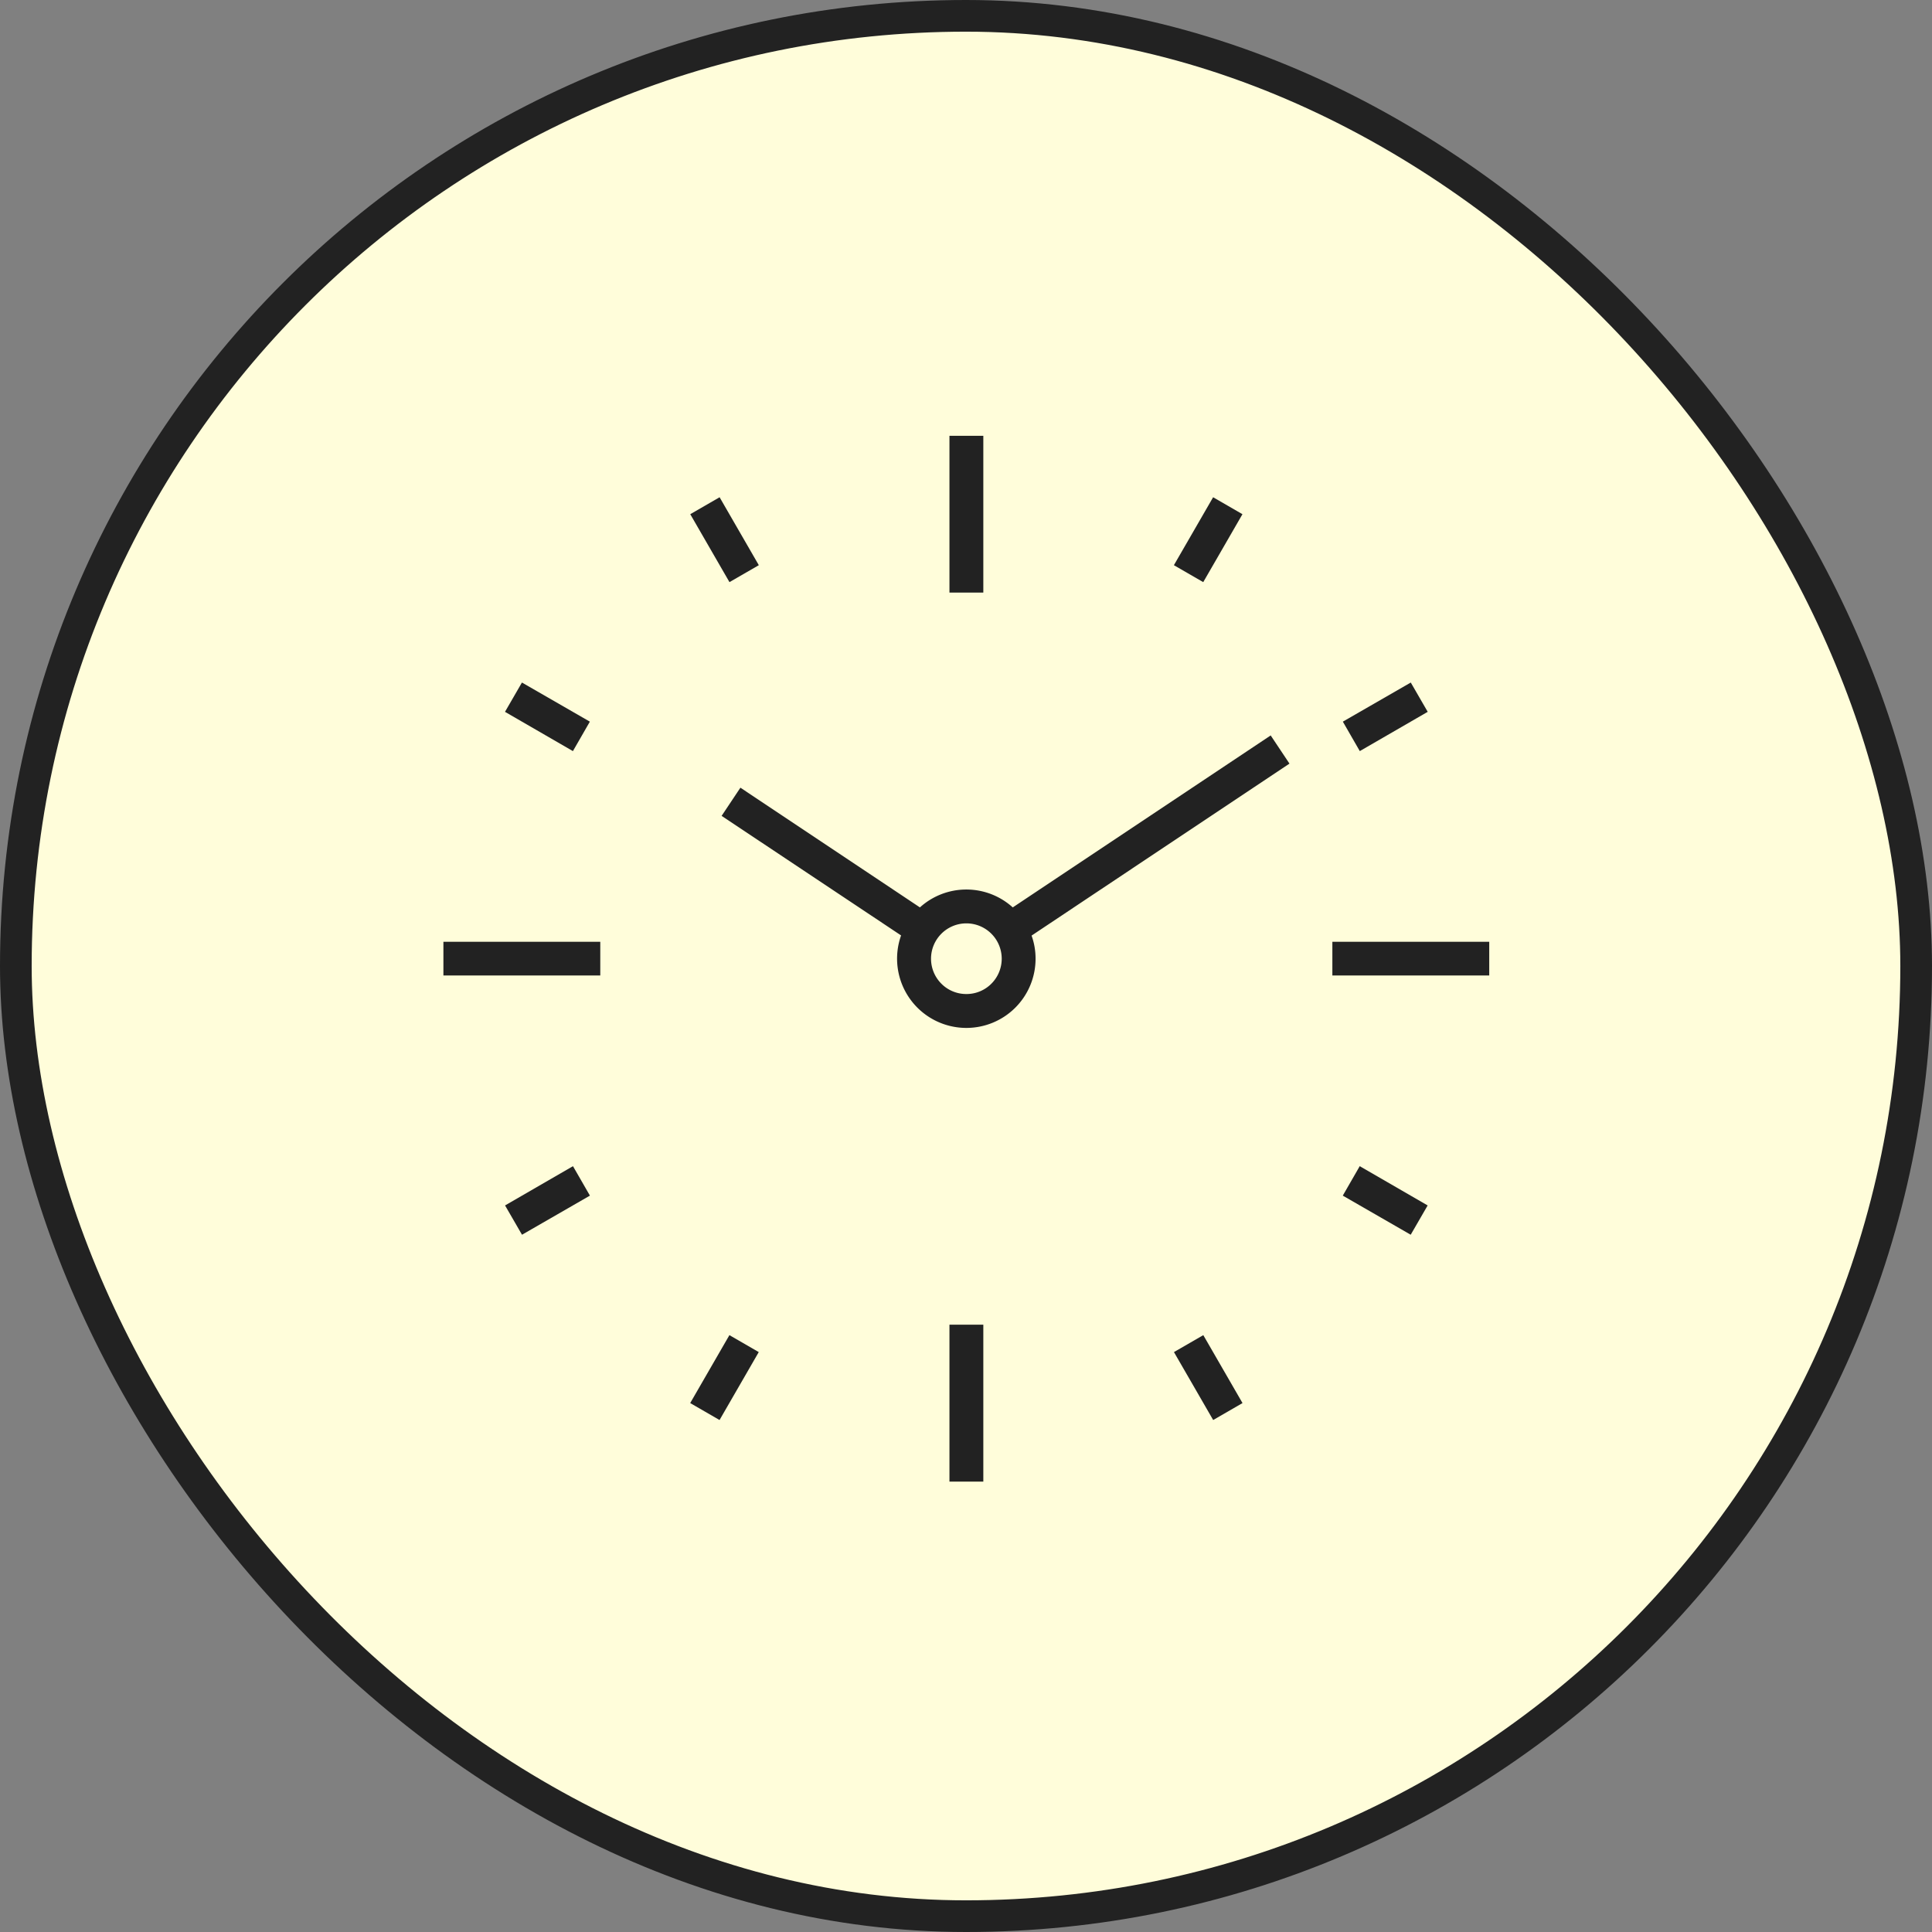 <svg id="icn_depilation01.svg" xmlns="http://www.w3.org/2000/svg" width="122" height="122" viewBox="0 0 122 122">
  <rect x="0" y="0" width="122" height="122" fill="#808080" stroke="none"/>
  <defs>
    <style>
      .cls-1 {
        fill: #fffdda;
        stroke: #222;
        stroke-width: 2px;
      }

      .cls-2 {
        fill: #222;
        fill-rule: evenodd;
      }
    </style>
  </defs>
  <rect id="bg" class="cls-1" x="1" y="1" width="120" height="120" rx="60" ry="60"/>
  <path id="シェイプ_970" data-name="シェイプ 970" class="cls-2" d="M539.953,3845.3a4.368,4.368,0,0,0-5.863,0l-11.335-7.56-1.187,1.78,11.333,7.55a4.374,4.374,0,0,0,4.115,5.84h0.008a4.368,4.368,0,0,0,4.369-4.37,4.3,4.3,0,0,0-.252-1.46l16.285-10.86-1.186-1.78Zm-1.353,4.82a2.217,2.217,0,0,1-1.578.65h0a2.214,2.214,0,0,1-1.575-.65A2.232,2.232,0,1,1,538.6,3850.12Zm21.535-2.65v2.13h9.906v-2.13h-9.906ZM504,3849.6h9.906v-2.13H504v2.13Zm15.584,27,1.853,1.07,2.476-4.29-1.853-1.07Zm34.873-56.13-1.852-1.07-2.477,4.29,1.853,1.07Zm-41.209,13.1-4.289-2.47-1.07,1.85,4.289,2.48Zm47.545,29.93,4.289,2.47,1.07-1.85-4.289-2.48Zm-52.9.62,1.07,1.85,4.289-2.47-1.07-1.86Zm58.263-31.17-1.07-1.85-4.289,2.47,1.07,1.86Zm-42.239-9.26-2.476-4.29-1.853,1.07,2.476,4.29Zm26.215,49.69,2.477,4.29,1.852-1.07-2.476-4.29Zm-14.177,8.18h2.139v-9.91h-2.139v9.91Zm2.139-66.04h-2.139v9.9h2.139v-9.9Z" transform="translate(-476 -3788)"/>
</svg>
